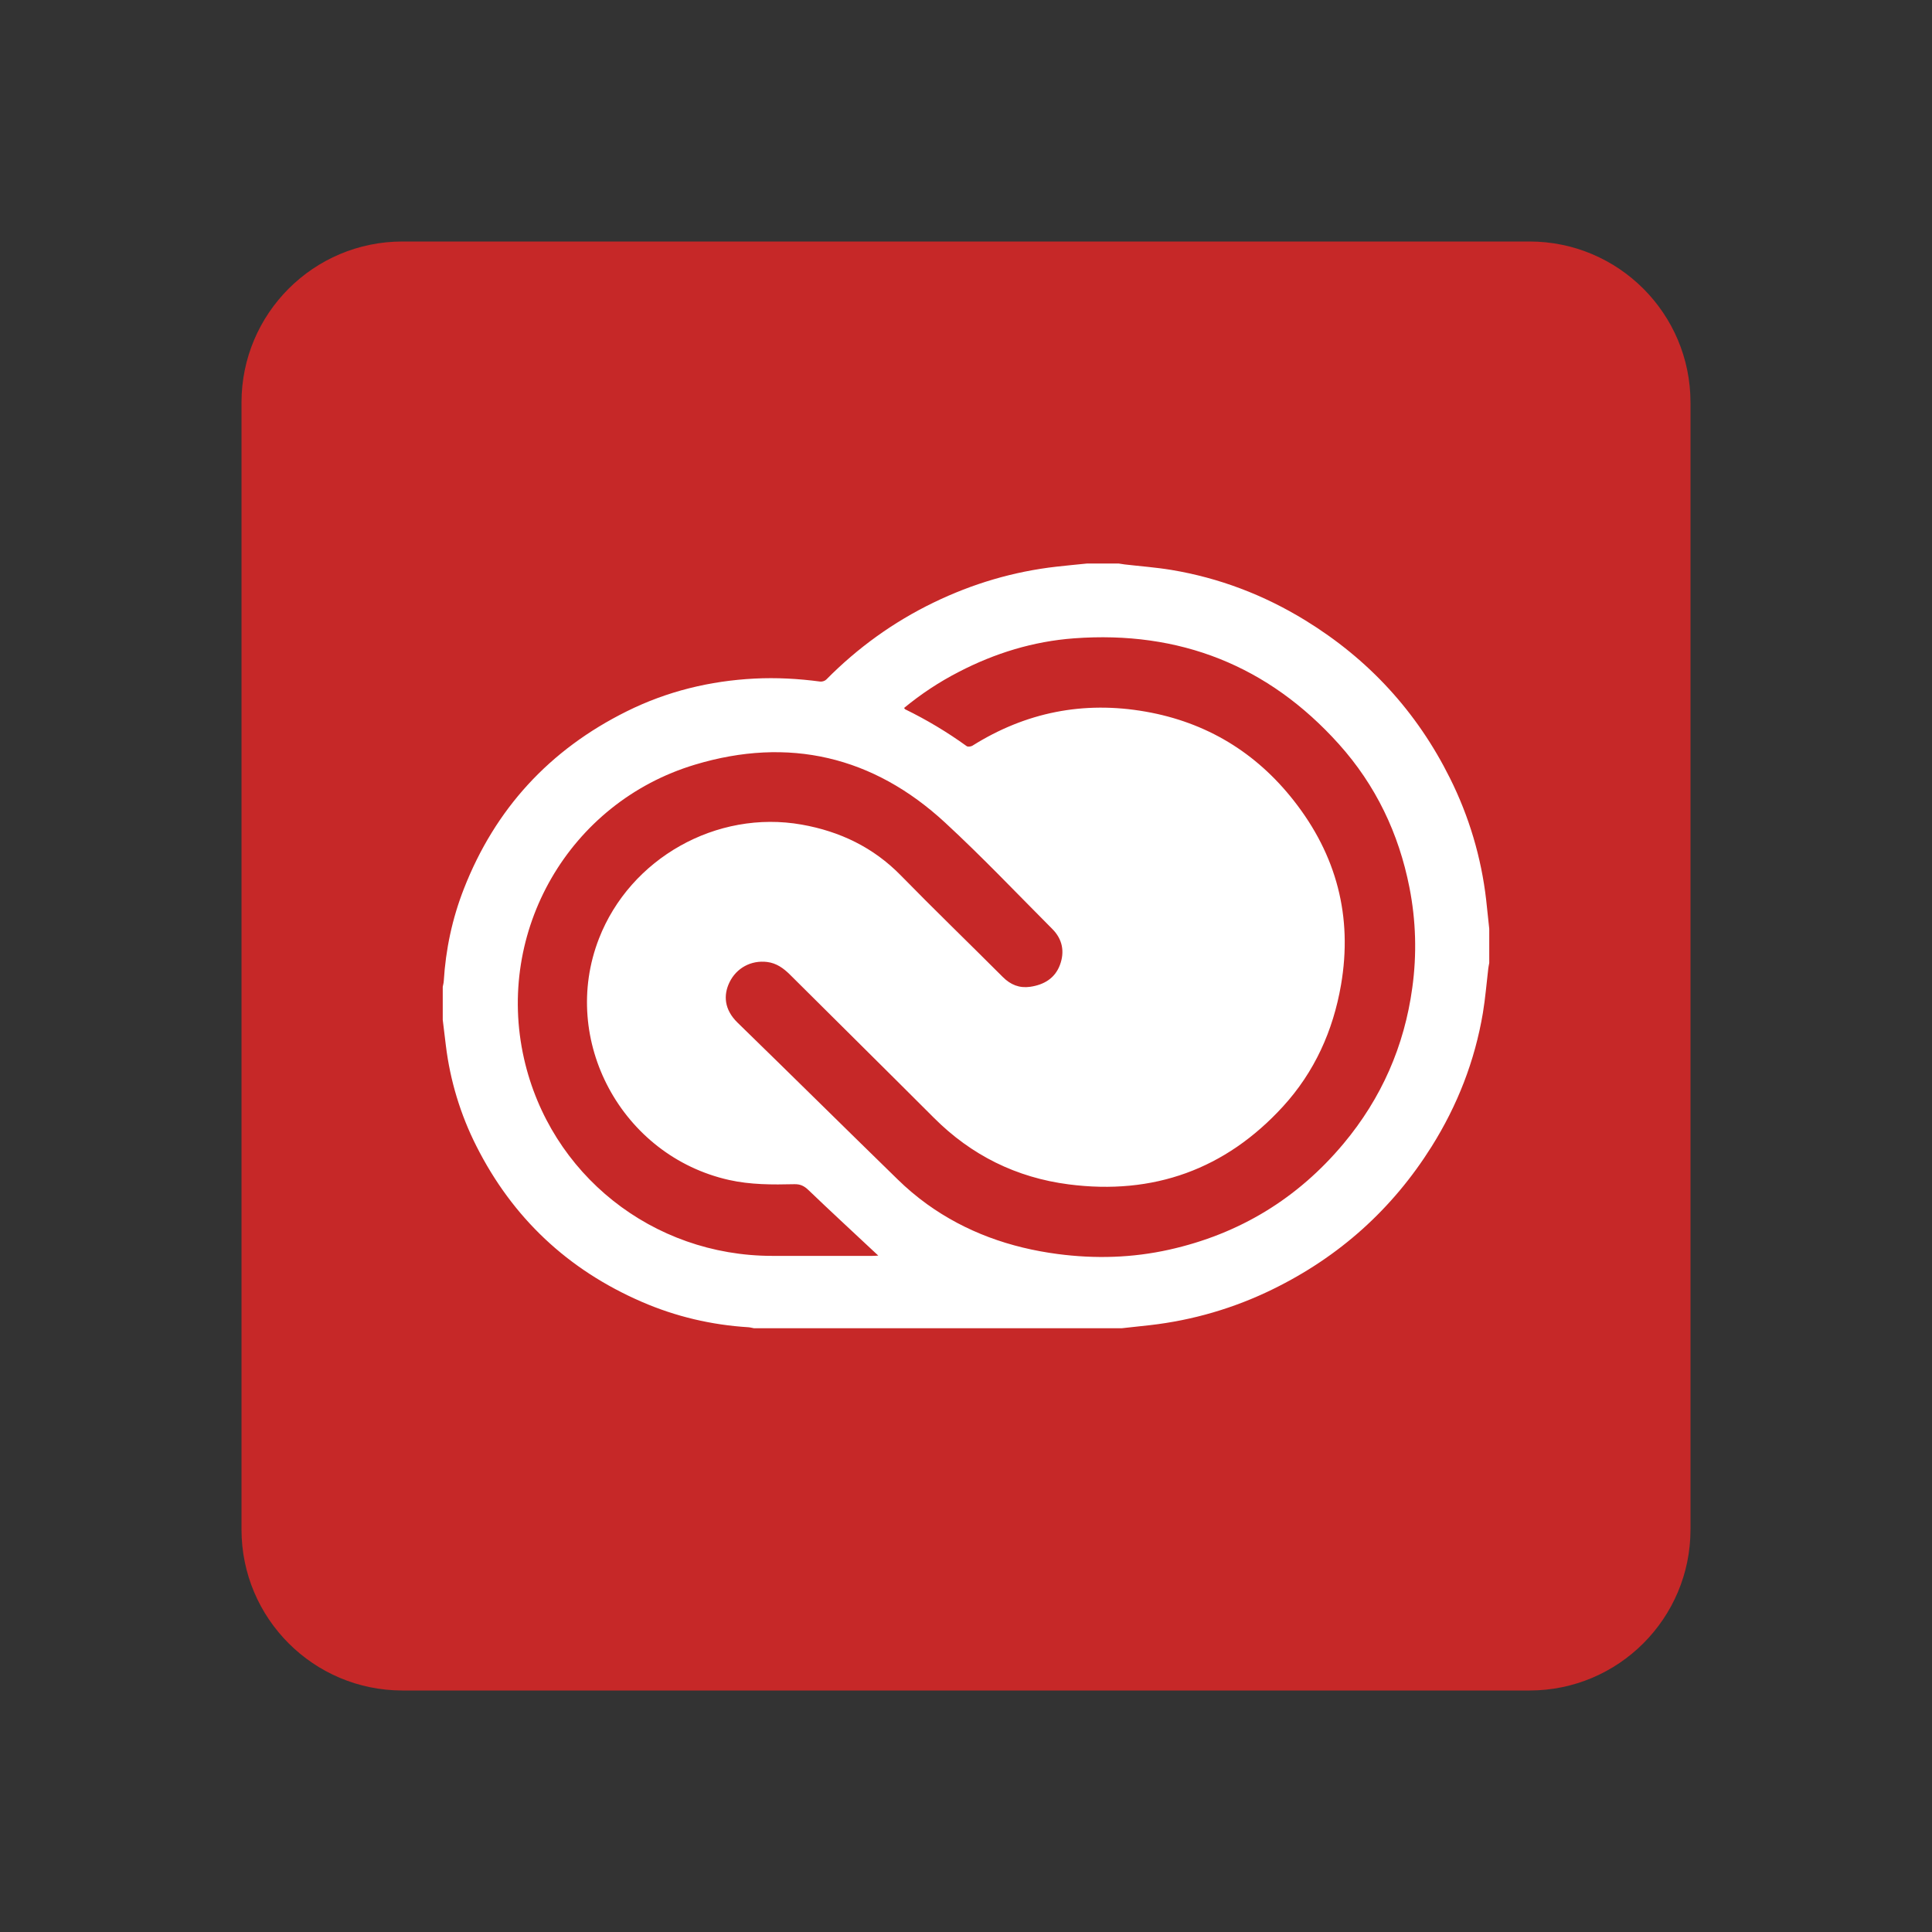 <svg xmlns="http://www.w3.org/2000/svg" viewBox="0 0 48 48" width="240px" height="240px"><rect x="0" y="0" width="48" height="48" fill="#333333" stroke="none"/><path fill="#c62828" d="M38,42H10c-2.209,0-4-1.791-4-4V10c0-2.209,1.791-4,4-4h28c2.209,0,4,1.791,4,4v28 C42,40.209,40.209,42,38,42z"></path><path fill="#fff" d="M37,23.076v0.848c-0.008,0.046-0.018,0.091-0.024,0.137c-0.044,0.369-0.073,0.74-0.134,1.106 c-0.2,1.19-0.632,2.296-1.274,3.319c-0.975,1.553-2.293,2.737-3.949,3.546c-0.956,0.469-1.987,0.77-3.046,0.891 c-0.235,0.027-0.471,0.051-0.706,0.077h-9.134c-0.046-0.008-0.092-0.022-0.138-0.025c-0.921-0.057-1.807-0.265-2.652-0.632 c-1.839-0.797-3.21-2.089-4.107-3.868c-0.397-0.784-0.653-1.631-0.759-2.502c-0.026-0.212-0.051-0.423-0.077-0.635v-0.823 c0.009-0.046,0.022-0.091,0.025-0.137c0.048-0.791,0.211-1.558,0.5-2.296c0.776-1.985,2.128-3.458,4.05-4.411 c0.997-0.495,2.06-0.755,3.171-0.812c0.544-0.028,1.088,0.002,1.629,0.074c0.049,0.007,0.12-0.015,0.154-0.05 c0.778-0.787,1.664-1.427,2.662-1.911c0.969-0.47,1.988-0.773,3.061-0.894c0.253-0.029,0.506-0.052,0.759-0.078h0.779 c0.051,0.008,0.102,0.017,0.153,0.023c0.386,0.045,0.774,0.073,1.156,0.136c1.192,0.198,2.302,0.622,3.329,1.252 c1.575,0.966,2.775,2.274,3.595,3.92c0.474,0.948,0.779,1.97,0.9,3.021C36.95,22.593,36.974,22.835,37,23.076 M22.462,17.589 c0.016,0.02,0.019,0.03,0.026,0.033c0.535,0.261,1.046,0.567,1.528,0.915c0.03,0.022,0.106,0.013,0.143-0.01 c1.324-0.831,2.76-1.118,4.302-0.847c1.511,0.265,2.741,1.013,3.68,2.208c1.064,1.352,1.469,2.881,1.176,4.582 c-0.197,1.14-0.658,2.163-1.441,3.02c-1.429,1.562-3.22,2.208-5.327,1.935c-1.297-0.168-2.417-0.723-3.344-1.651 c-1.19-1.191-2.387-2.373-3.58-3.561c-0.159-0.158-0.336-0.285-0.565-0.313c-0.4-0.049-0.763,0.149-0.936,0.505 c-0.154,0.318-0.134,0.676,0.2,1.002c1.33,1.294,2.648,2.599,3.977,3.894c0.227,0.223,0.471,0.428,0.729,0.615 c0.97,0.698,2.065,1.084,3.249,1.24c0.93,0.122,1.853,0.096,2.768-0.108c1.747-0.389,3.193-1.272,4.333-2.635 c0.941-1.126,1.51-2.42,1.708-3.873c0.115-0.829,0.091-1.67-0.071-2.491c-0.264-1.342-0.837-2.543-1.756-3.565 c-1.752-1.949-3.956-2.819-6.579-2.625c-1.009,0.075-1.963,0.368-2.861,0.834C23.338,16.941,22.882,17.242,22.462,17.589 M21.821,31.195c-0.036-0.033-0.072-0.066-0.108-0.1c-0.544-0.509-1.091-1.014-1.628-1.529c-0.104-0.1-0.2-0.148-0.347-0.145 c-0.544,0.013-1.089,0.015-1.625-0.105c-2.666-0.597-4.215-3.47-3.232-5.997c0.775-1.993,2.921-3.206,5.037-2.832 c0.948,0.168,1.781,0.565,2.464,1.264c0.833,0.852,1.691,1.68,2.534,2.524c0.192,0.192,0.412,0.28,0.677,0.242 c0.343-0.049,0.617-0.211,0.741-0.544c0.122-0.328,0.063-0.639-0.188-0.891c-0.884-0.887-1.747-1.797-2.667-2.646 c-1.784-1.648-3.887-2.139-6.214-1.438c-3.129,0.942-4.961,4.144-4.246,7.303c0.652,2.878,3.192,4.899,6.165,4.901 c0.83,0.001,1.66,0,2.49,0C21.716,31.202,21.757,31.199,21.821,31.195"></path></svg>